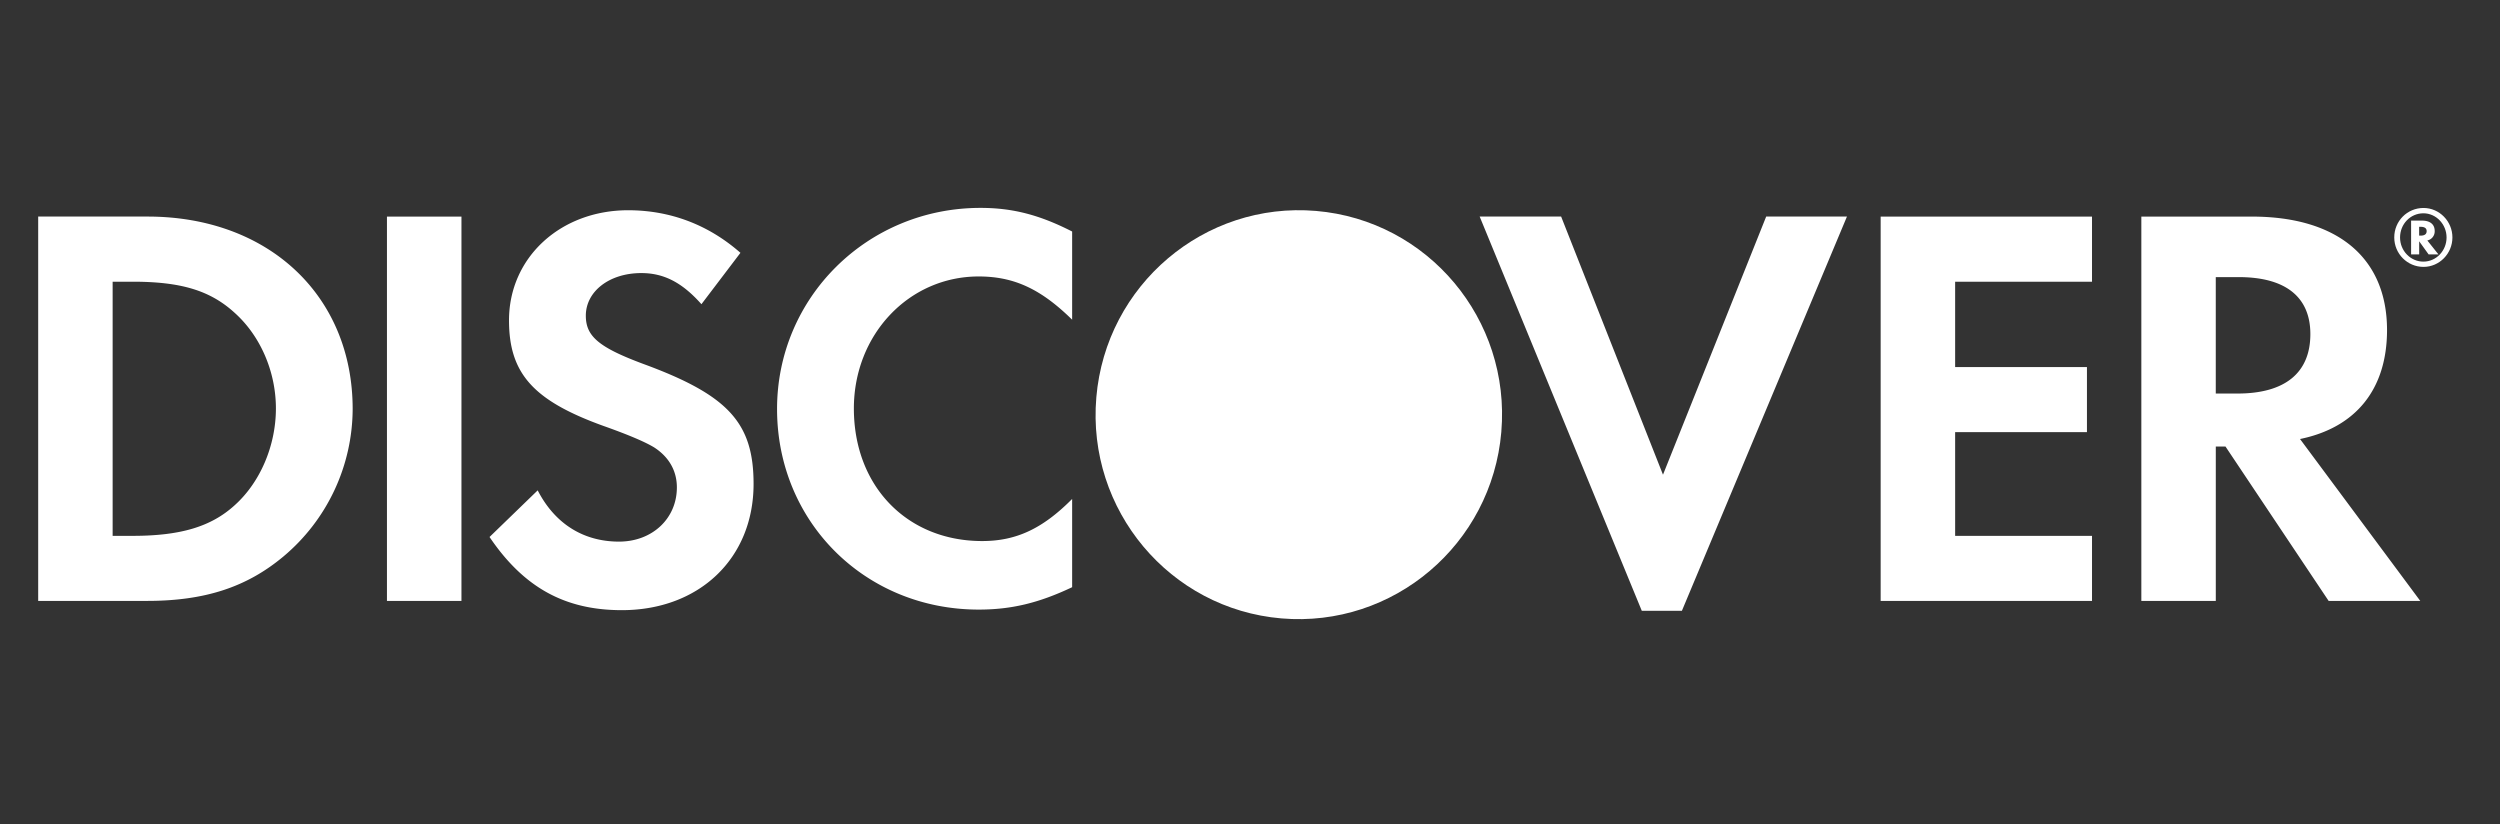 <svg xmlns="http://www.w3.org/2000/svg" width="91" height="30" fill="none"><rect width="100%" height="100%" fill="#333333" stroke="none"/><path fill="#fff" d="M8.54 18.393c-.852.774-1.959 1.112-3.712 1.112H4.1v-9.251h.728c1.753 0 2.817.315 3.712 1.131.938.84 1.503 2.143 1.503 3.483 0 1.343-.565 2.685-1.503 3.525ZM5.372 7.883H1.39v13.99h3.96c2.107 0 3.628-.5 4.963-1.614a7.037 7.037 0 0 0 2.524-5.37c0-4.13-3.066-7.006-7.465-7.006M14.085 21.874h2.712V7.884h-2.712v13.99ZM23.43 13.252c-1.628-.606-2.106-1.006-2.106-1.761 0-.881.852-1.551 2.02-1.551.813 0 1.481.336 2.188 1.133l1.42-1.87c-1.167-1.026-2.562-1.55-4.087-1.55-2.46 0-4.337 1.718-4.337 4.008 0 1.927.874 2.914 3.421 3.837 1.062.376 1.603.627 1.875.796.542.356.814.86.814 1.448 0 1.134-.896 1.973-2.106 1.973-1.294 0-2.336-.65-2.96-1.866l-1.753 1.698c1.25 1.845 2.75 2.663 4.814 2.663 2.82 0 4.797-1.885 4.797-4.594 0-2.222-.915-3.229-4-4.364M28.285 14.888c0 4.112 3.21 7.301 7.34 7.301 1.168 0 2.168-.23 3.401-.815v-3.212c-1.084 1.091-2.045 1.532-3.275 1.532-2.731 0-4.67-1.993-4.67-4.826 0-2.686 2-4.805 4.544-4.805 1.294 0 2.273.465 3.401 1.574v-3.21c-1.19-.608-2.17-.86-3.337-.86-4.11 0-7.404 3.253-7.404 7.321M60.533 17.28l-3.708-9.397H53.86l5.901 14.35h1.46l6.008-14.35h-2.94l-3.757 9.398ZM68.456 21.874h7.693v-2.369h-4.982V15.73h4.798v-2.37h-4.798v-3.105h4.982v-2.37h-7.693v13.99ZM81.447 14.325h-.793v-4.238h.836c1.689 0 2.607.712 2.607 2.074 0 1.406-.918 2.164-2.65 2.164Zm5.441-2.311c0-2.62-1.793-4.13-4.92-4.13h-4.023v13.99h2.71v-5.62h.353l3.755 5.62h3.335l-4.377-5.894c2.042-.418 3.167-1.824 3.167-3.966M88.107 8.577h-.05v-.321h.053c.145 0 .22.052.22.158 0 .109-.076.163-.223.163Zm.516-.168c0-.245-.169-.379-.465-.379h-.394v1.23h.294v-.477l.343.477h.358l-.404-.507a.338.338 0 0 0 .268-.344"/><path fill="#fff" d="M88.212 9.523c-.467 0-.85-.391-.85-.879 0-.49.378-.88.85-.88.464 0 .843.4.843.88 0 .484-.379.879-.843.879Zm.004-1.953c-.594 0-1.065.477-1.065 1.072 0 .595.477 1.073 1.065 1.073.578 0 1.052-.483 1.052-1.073 0-.587-.474-1.072-1.052-1.072Z"/><path fill="#fff" fill-rule="evenodd" d="M39.906 14.465v.005c-.348 4.093 2.67 7.694 6.738 8.04 4.073.346 7.656-2.694 8.004-6.787v-.005c.348-4.093-2.67-7.694-6.743-8.04-4.068-.346-7.651 2.694-7.999 6.787" clip-rule="evenodd"/></svg>